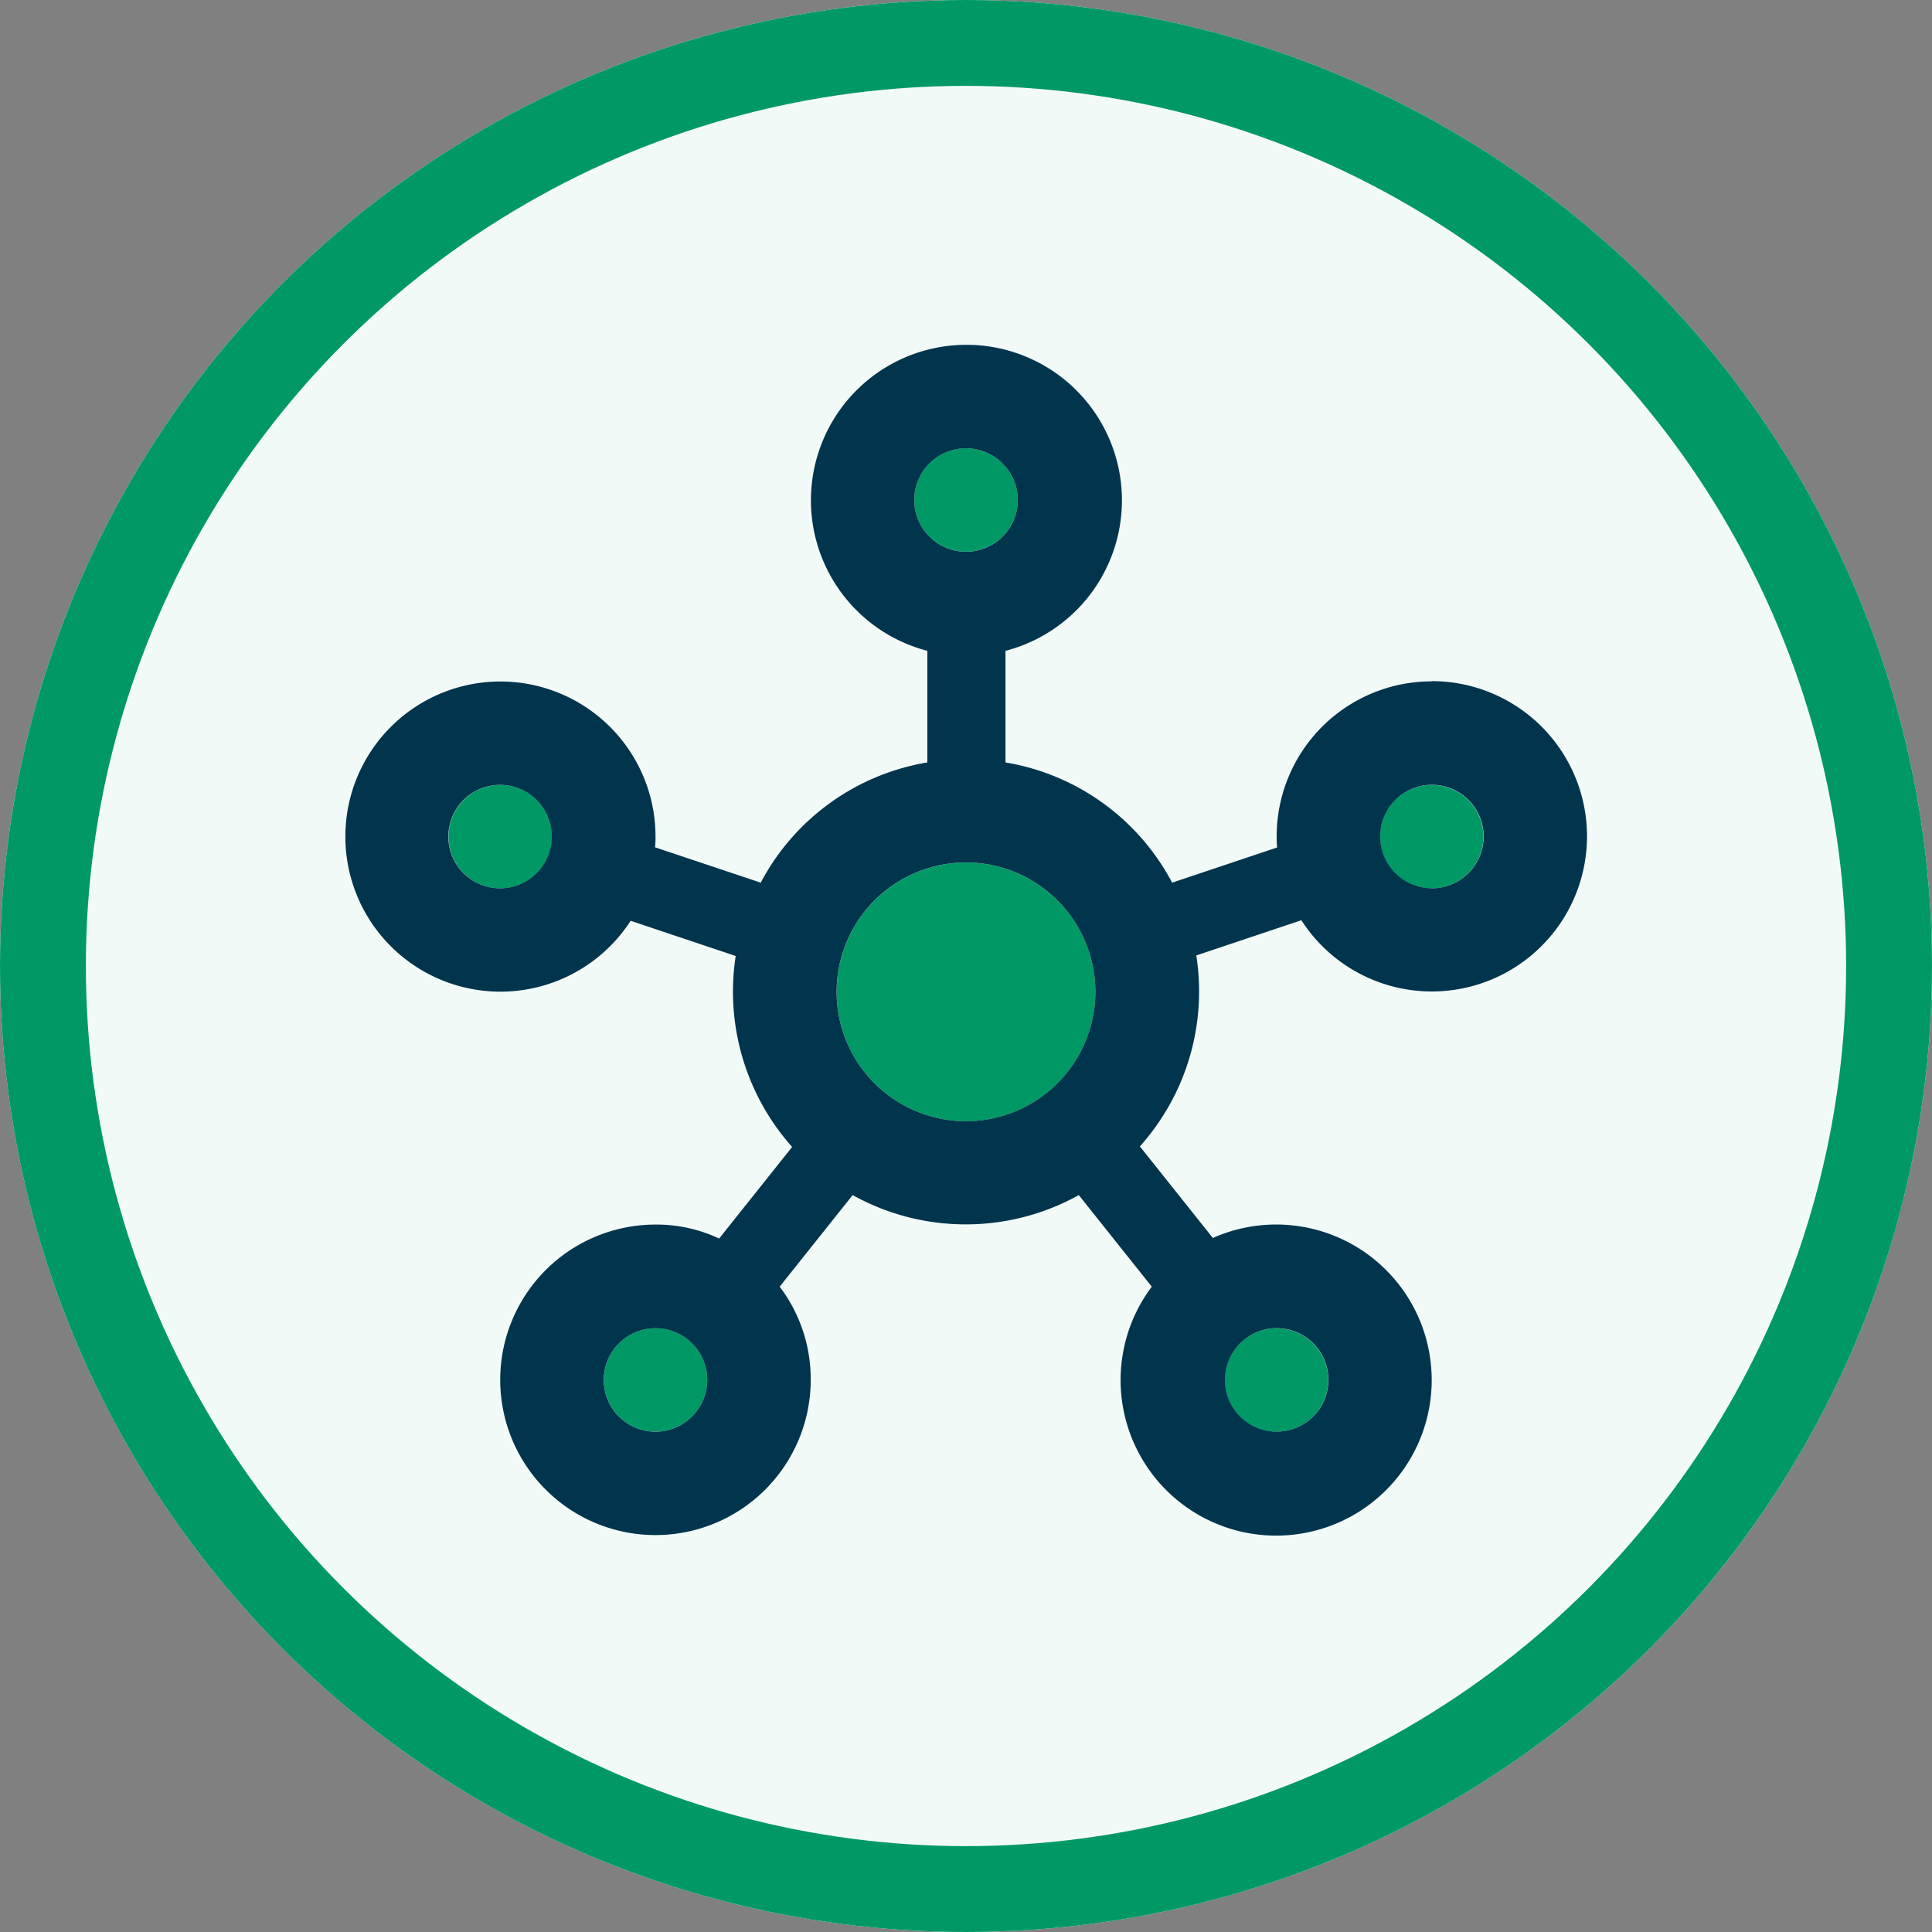 <svg xmlns="http://www.w3.org/2000/svg" width="45" height="45"><rect width="100%" height="100%" fill="#808080" stroke="none"/><g data-name="Group 3024"><g data-name="Ellipse 19" fill="#f2faf7" stroke="#096" stroke-width="2"><circle cx="22.5" cy="22.5" r="22.5" stroke="none"/><circle cx="22.5" cy="22.5" r="21.5" fill="none"/></g><g data-name="hub_black_24dp (1)"><path data-name="Rectangle 1135" fill="none" d="M8.036 8.035h28.929v28.929H8.036z"/><path data-name="Path 3205" d="M11.652 20.692a1.205 1.205 0 1 1 1.206-1.206 1.209 1.209 0 0 1-1.206 1.206Zm3.616 12.654a1.205 1.205 0 1 1 1.206-1.2 1.209 1.209 0 0 1-1.206 1.2Zm6.027-21.7a1.205 1.205 0 1 1 1.205 1.205 1.209 1.209 0 0 1-1.205-1.2Zm1.206 14.47a3.013 3.013 0 1 1 3.013-3.013 3.014 3.014 0 0 1-3.013 3.013Zm7.232 4.821a1.205 1.205 0 1 1-1.206 1.209 1.209 1.209 0 0 1 1.206-1.209Zm3.614-10.245a1.205 1.205 0 1 1 1.205-1.205 1.209 1.209 0 0 1-1.205 1.205Z" fill="#096"/><path data-name="Path 3206" d="M33.348 15.87a3.611 3.611 0 0 0-3.612 3.616 1.78 1.78 0 0 0 .012.253l-2.447.82a5.386 5.386 0 0 0-3.881-2.8v-2.6a3.622 3.622 0 1 0-1.82 0v2.6a5.386 5.386 0 0 0-3.881 2.8l-2.463-.824a1.78 1.78 0 0 0 .012-.253 3.612 3.612 0 1 0-.579 1.965l2.447.82a5.441 5.441 0 0 0 1.314 4.448l-1.7 2.133a3.419 3.419 0 0 0-1.483-.325 3.616 3.616 0 1 0 3.616 3.616 3.558 3.558 0 0 0-.723-2.17l1.7-2.133a5.423 5.423 0 0 0 5.267 0l1.7 2.133a3.623 3.623 0 1 0 1.423-1.134l-1.7-2.133a5.412 5.412 0 0 0 1.314-4.448l2.447-.82a3.614 3.614 0 1 0 3.037-5.569Zm-21.7 4.821a1.205 1.205 0 1 1 1.205-1.205 1.209 1.209 0 0 1-1.201 1.205Zm3.62 12.656a1.205 1.205 0 1 1 1.205-1.205 1.209 1.209 0 0 1-1.205 1.205Zm6.027-21.7a1.205 1.205 0 1 1 1.205 1.205 1.209 1.209 0 0 1-1.205-1.201ZM22.5 26.115a3.013 3.013 0 1 1 3.013-3.013 3.014 3.014 0 0 1-3.013 3.013Zm7.236 4.82a1.205 1.205 0 1 1-1.205 1.205 1.209 1.209 0 0 1 1.205-1.205Zm3.616-10.246a1.205 1.205 0 1 1 1.205-1.205 1.209 1.209 0 0 1-1.209 1.207Z" fill="#00354d"/></g></g></svg>

